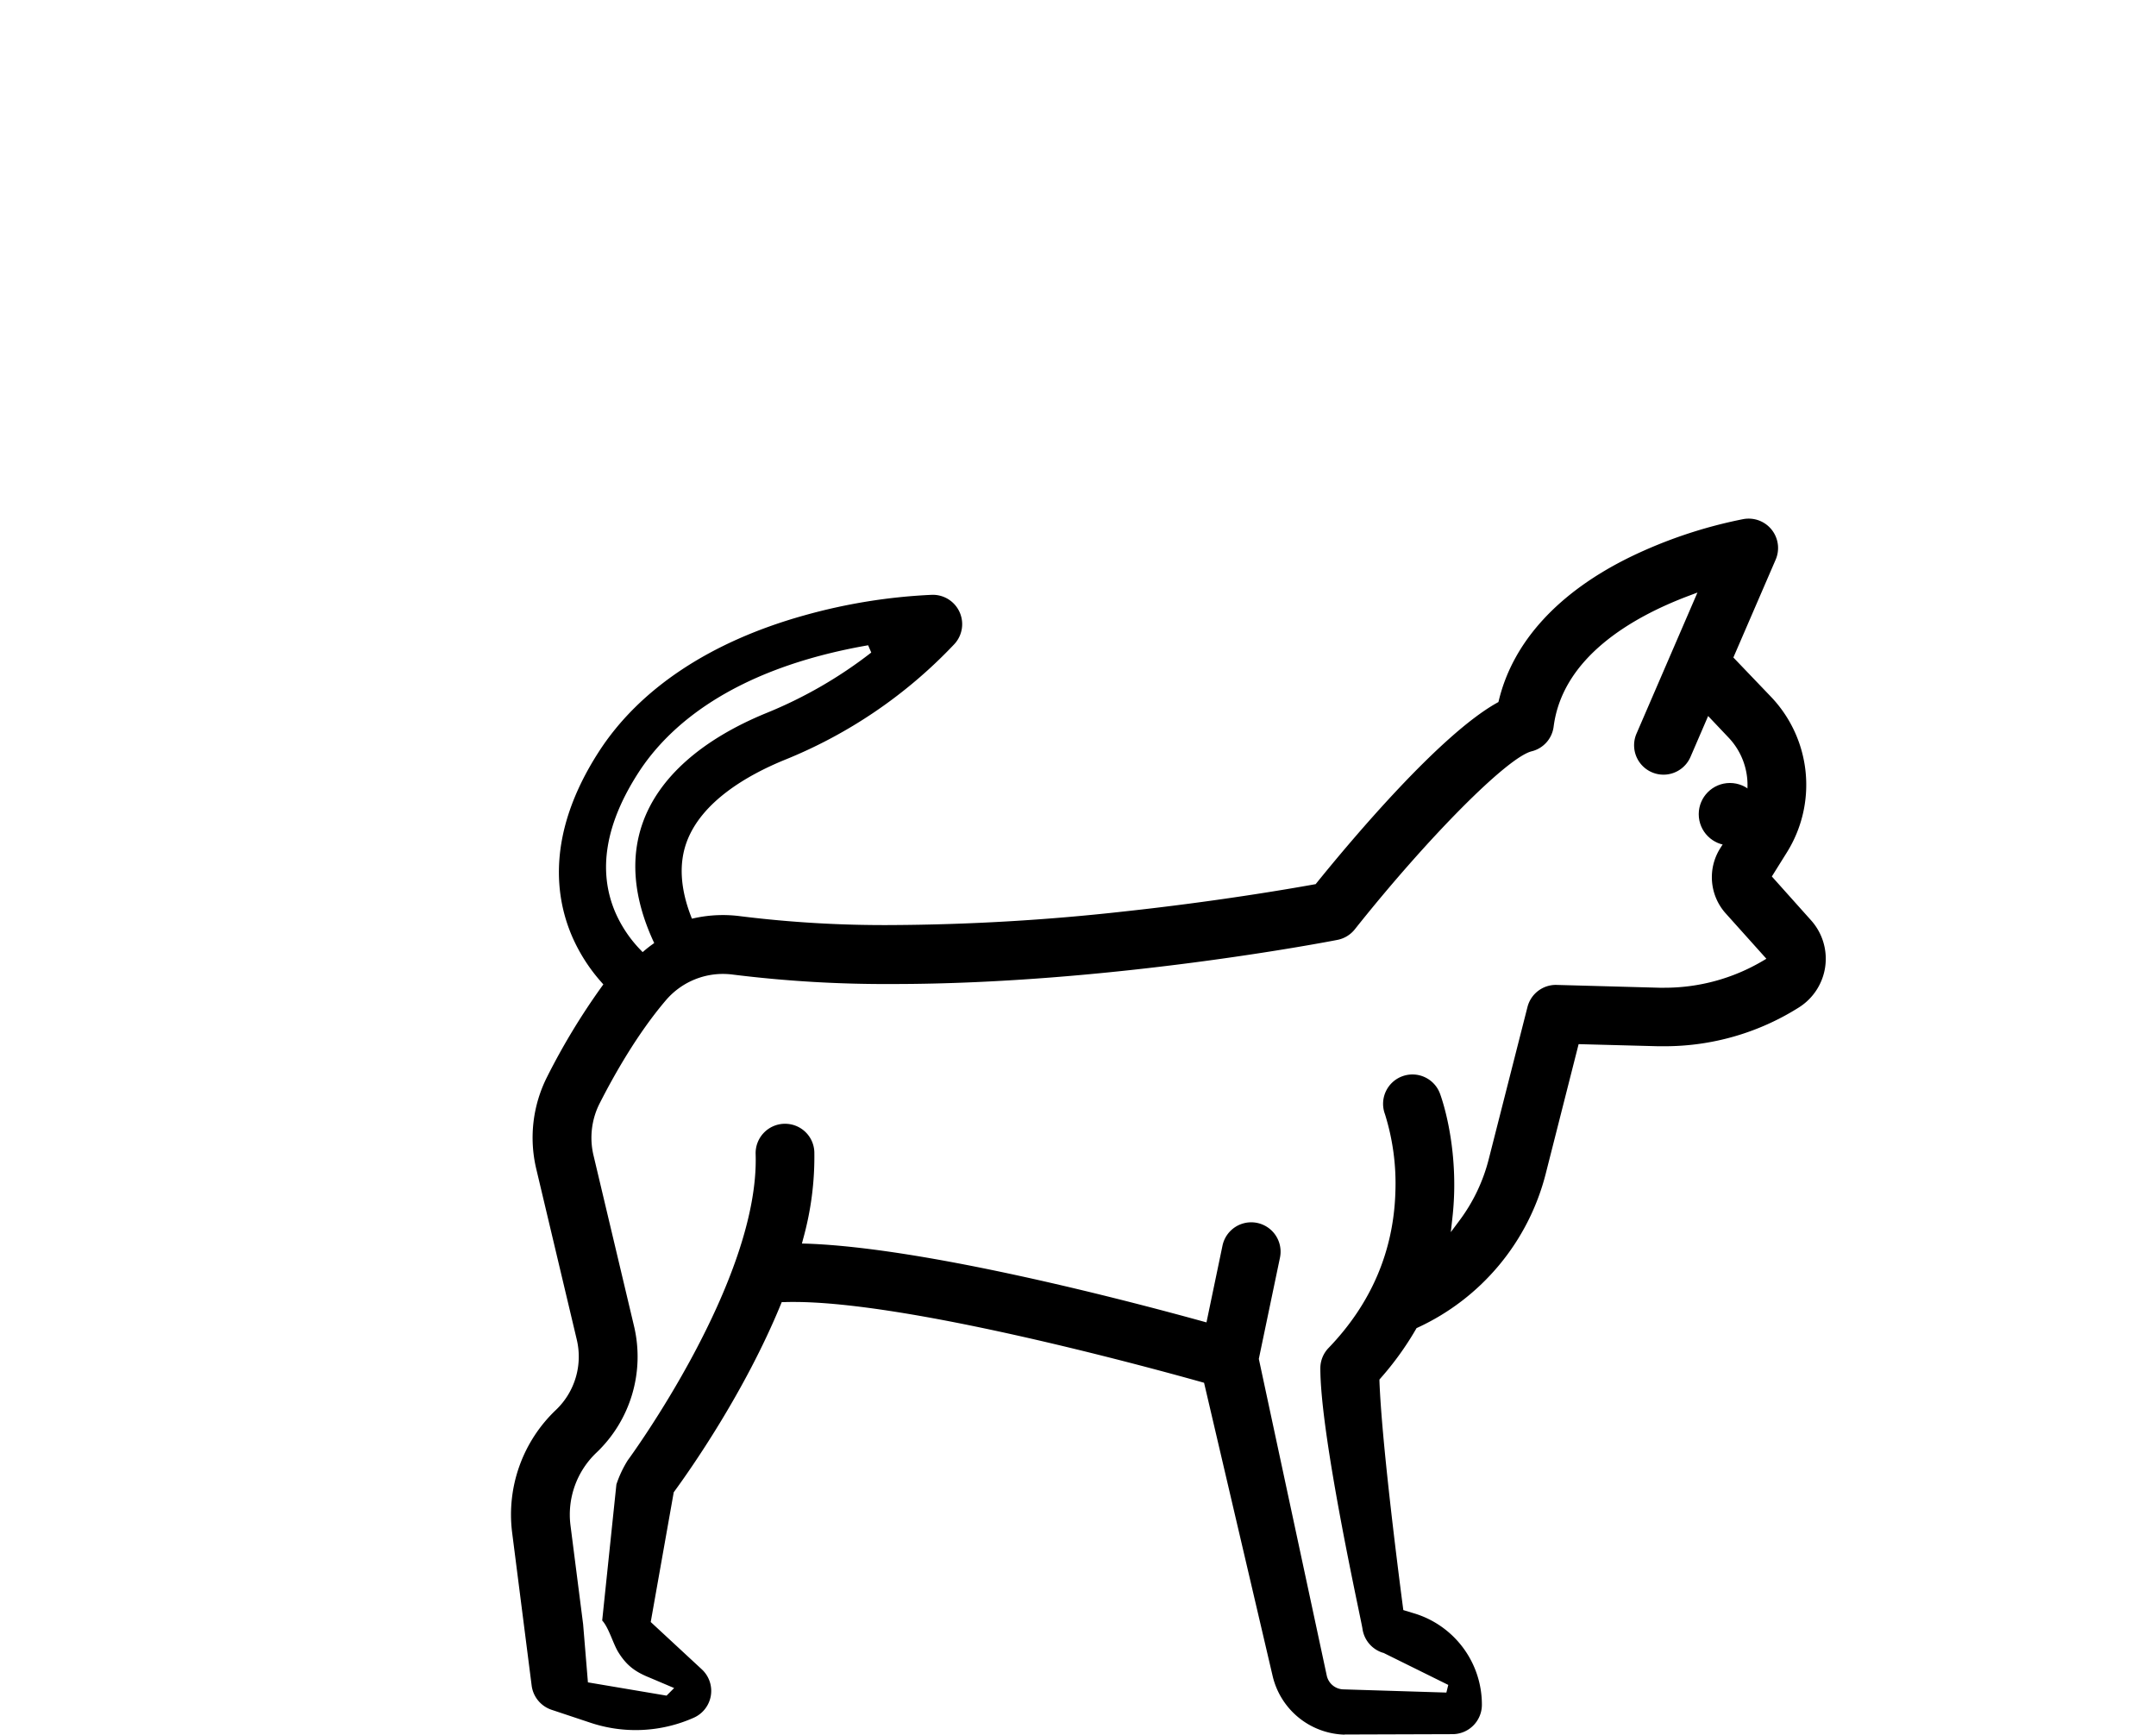 <svg id="Capa_1" data-name="Capa 1" xmlns="http://www.w3.org/2000/svg" viewBox="0 0 758.73 610.51"
>
    <g>
        <path d="M473.2,610.5a26.77,26.77,0,0,1-25.35-20.68L423.73,486.66l-0.81-.23c-23.64-6.62-103.87-28.21-143.57-28.21-1.15,0-2.27,0-3.34.06l-0.91,0-0.35.85C262.08,490,242.88,517.3,237.3,524.92l-0.2.27L229,570.86l18,16.68a10.33,10.33,0,0,1-2.84,17,50.28,50.28,0,0,1-36.4,1.76l-13.66-4.55a10.39,10.39,0,0,1-7-8.5l-6.87-53.85a50.79,50.79,0,0,1,15.4-43.17,25.9,25.9,0,0,0,7.36-24.7l-14.29-60.22a47.44,47.44,0,0,1,3.88-32.4,236.36,236.36,0,0,1,19.08-31.53l0.67-.92-0.75-.85a60.69,60.69,0,0,1-9.92-15.3c-6.24-13.91-9.72-36.6,9.09-65.76,14.29-22.15,39.24-38.72,72.15-47.93a199.12,199.12,0,0,1,45.16-7.28h0.19a10.33,10.33,0,0,1,7.52,17.44l-0.39.41a169,169,0,0,1-59.21,40.23c-12.94,5.29-29.45,14.66-34.62,29.21-2.63,7.41-2.12,16,1.51,25.56l0.43,1.13,1.19-.25a47,47,0,0,1,15.9-.61,410.84,410.84,0,0,0,53.23,3.11,769.06,769.06,0,0,0,82-4.81c31.73-3.44,57.19-7.79,66.67-9.5l0.52-.09,0.33-.41c12.36-15.29,43.28-52.07,63.45-63.38l0.54-.3,0.15-.6c5-20.67,21-38.12,46.29-50.48a164.39,164.39,0,0,1,39.84-13.32,10.38,10.38,0,0,1,1.77-.15A10.34,10.34,0,0,1,624.87,197L610,231.4l13.18,13.77A44.88,44.88,0,0,1,628.83,300l-5.29,8.47,13.81,15.44a20.26,20.26,0,0,1-4.27,30.64,88.43,88.43,0,0,1-47.26,13.67c-0.77,0-1.54,0-2.33,0l-27.95-.74L544,412.95a81.88,81.88,0,0,1-45.09,54.29l-0.41.19-0.22.39a106.9,106.9,0,0,1-12.46,17.27l-0.37.43,0,0.57c0.78,20.62,6.05,62.58,8.28,79.66l0.12,0.91,3.72,1.13A33.53,33.53,0,0,1,521.5,600a10.35,10.35,0,0,1-10.3,10.33l-37.65.12H473.2ZM206.9,592.1l27.67,4.67,2.67-2.67-8.5-3.61c-4.81-1.94-8.06-4-11.17-9.05-1.81-2.94-3.36-8.67-5.65-11.11l5-47.89a38.93,38.93,0,0,1,4-8.5c0.48-.64,46.46-63.3,45-107.77a10.35,10.35,0,0,1,10-10.66h0.33a10.29,10.29,0,0,1,10.33,10,107.56,107.56,0,0,1-3.92,30.43l-0.45,1.71L284,437.7c41.61,1.48,111.15,19.59,139.12,27.31l1.46,0.4,5.63-27a10.33,10.33,0,1,1,20.23,4.22L443,478.25l23.93,111.57a6.15,6.15,0,0,0,5.65,4.74L509,595.69l0.67-2.69-22.85-11.3-0.11,0a10.36,10.36,0,0,1-7.24-8.49c-0.07-.51-0.44-2.29-1.27-6.29-3.71-17.88-13.55-65.38-13.55-85.34a10.29,10.29,0,0,1,2.89-7.17c15-15.58,22.92-34.09,23.52-55a81.44,81.44,0,0,0-3.68-27.31,10.33,10.33,0,0,1,19.37-7.22c0.55,1.49,5.42,15.14,5,34.42-0.07,3-.27,6.13-0.61,9.15l-0.58,5.2,3.12-4.19a61.17,61.17,0,0,0,10.25-21.57l13.61-53.47a10.32,10.32,0,0,1,10-7.79l36.51,1,1.75,0a67.89,67.89,0,0,0,34.33-9.32l1.49-.88-14.35-16a19.08,19.08,0,0,1-2-22.72l6-9.54a24.23,24.23,0,0,0-3-29.62L601.12,252l-6.21,14.39a10.33,10.33,0,1,1-19-8.19l21.45-49.66-3.13,1.18c-19.92,7.52-44.33,21.61-47.48,46a10.27,10.27,0,0,1-7.74,8.7c-8.56,2.14-36.48,30.25-62.24,62.66a10.35,10.35,0,0,1-6.11,3.71c-3.24.63-80.32,15.53-156.28,15.53A434.86,434.86,0,0,1,257.9,343a26.8,26.8,0,0,0-3.5-.23,26.38,26.38,0,0,0-20.09,9.3c-9.92,11.63-18.13,26.13-23.27,36.23a26.75,26.75,0,0,0-2.19,18.27l14.29,60.22a46.63,46.63,0,0,1-13.26,44.48,30.07,30.07,0,0,0-9.12,25.55l4.45,34.82Zm98.61-365c-48.33,8.41-70.64,29-80.84,44.84-11.65,18.06-14.38,34.61-8.11,49.2a44.57,44.57,0,0,0,8.68,13l0.91,0.95,1-.84c0.7-.59,1.43-1.15,2.15-1.68l0.93-.67-0.47-1c-6.8-15-8-28.88-3.57-41.33,5.66-15.93,20.72-29.29,43.56-38.64a155.15,155.15,0,0,0,36.86-21.27Z"
              fill="currentColor"
        />
        <circle cx="608.79" cy="286.55" r="10.98"/>
    </g>
</svg>
